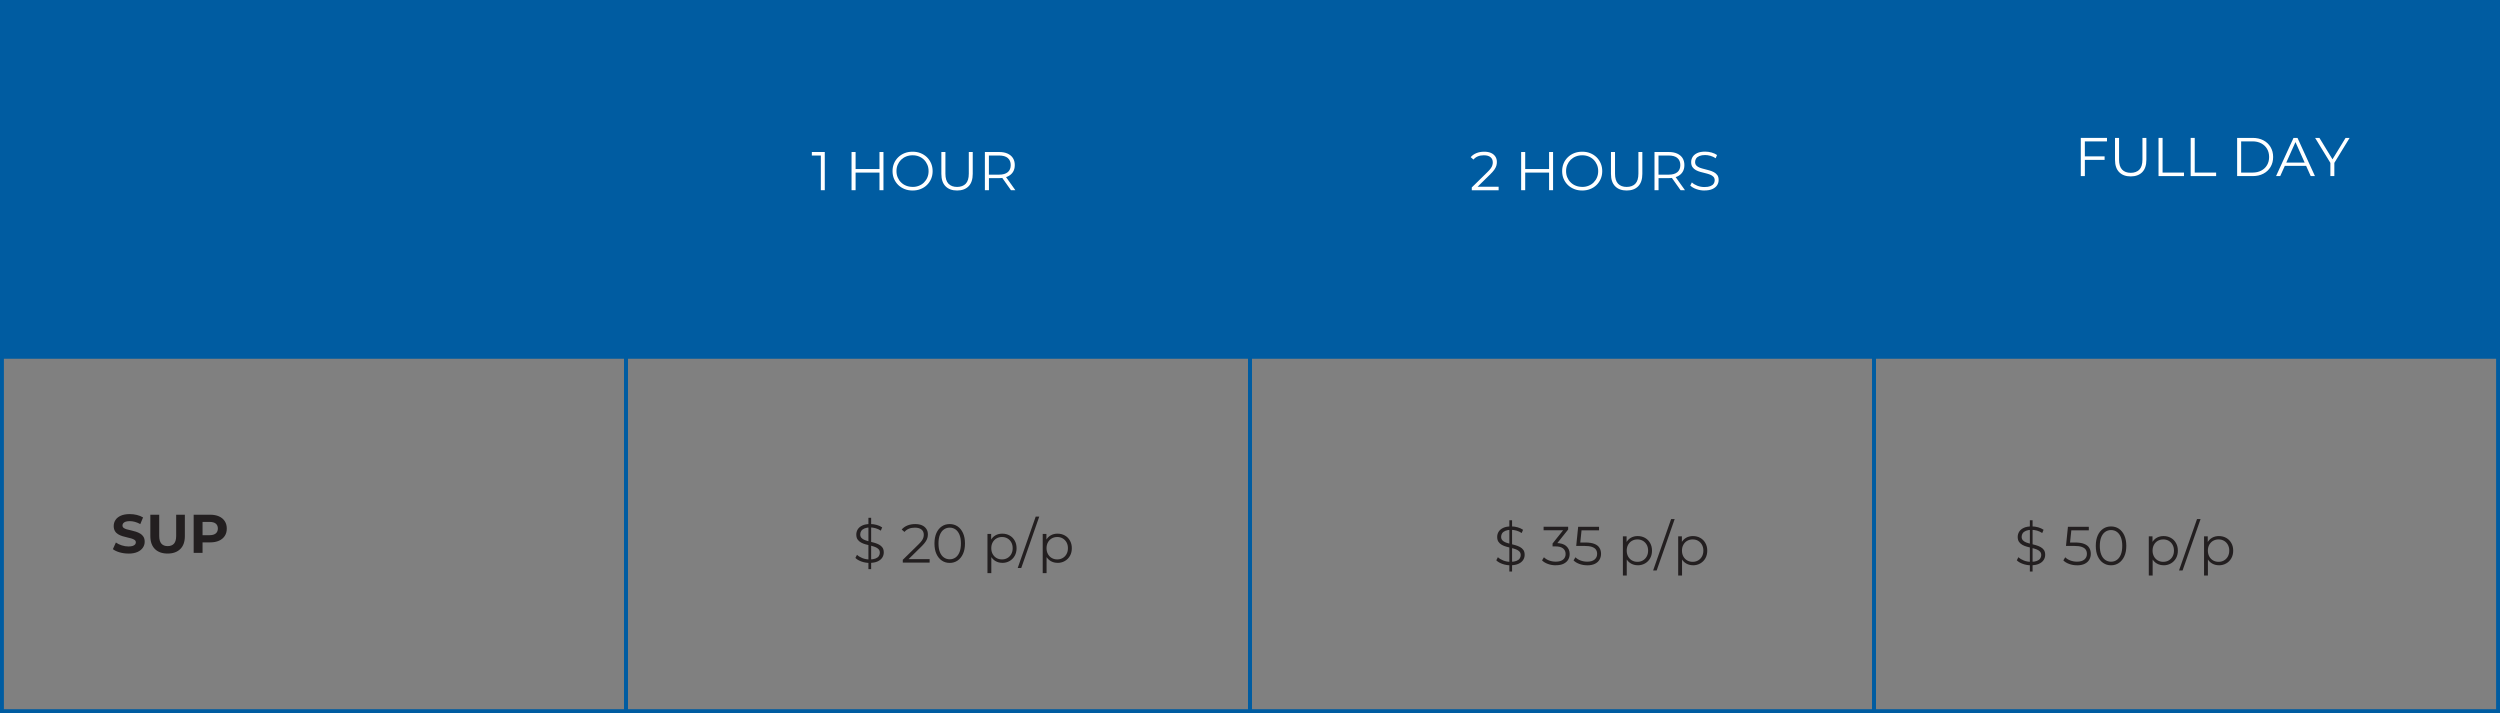 <?xml version="1.0" encoding="UTF-8"?>
<svg id="Layer_1" xmlns="http://www.w3.org/2000/svg" viewBox="0 0 641.57 183">
  <rect x="0" y="0" width="641.57" height="183" fill="#808080" stroke="none"/>
  <defs>
    <style>
      .cls-1 {
        fill: none;
      }

      .cls-1, .cls-2 {
        stroke: #005ca1;
        stroke-miterlimit: 10;
      }

      .cls-3 {
        fill: #231f20;
      }

      .cls-2 {
        fill: #005ca1;
      }

      .cls-4 {
        fill: #fff;
      }
    </style>
  </defs>
  <rect class="cls-2" x="480.93" y=".5" width="160.14" height="91"/>
  <rect class="cls-2" x="320.79" y=".5" width="160.14" height="91"/>
  <rect class="cls-2" x="160.64" y=".5" width="160.14" height="91"/>
  <rect class="cls-2" x=".5" y=".5" width="160.14" height="91"/>
  <rect class="cls-1" x="480.93" y="91.5" width="160.14" height="91"/>
  <rect class="cls-1" x="320.79" y="91.5" width="160.14" height="91"/>
  <rect class="cls-1" x="160.64" y="91.5" width="160.14" height="91"/>
  <rect class="cls-1" x=".5" y="91.5" width="160.14" height="91"/>
  <g>
    <path class="cls-4" d="M210.65,48.81v-9.38l.45.48h-2.76v-.9h3.32v9.8h-1.01Z"/>
    <path class="cls-4" d="M219.57,48.81h-1.04v-9.8h1.04v9.8ZM225.8,44.29h-6.34v-.91h6.34v.91ZM225.7,39.01h1.02v9.8h-1.02v-9.8Z"/>
    <path class="cls-4" d="M234.2,48.89c-.74,0-1.42-.12-2.05-.37-.63-.25-1.18-.6-1.64-1.05s-.82-.98-1.08-1.58-.38-1.26-.38-1.98.13-1.38.38-1.98.62-1.13,1.08-1.58,1.01-.8,1.63-1.05c.63-.25,1.31-.37,2.06-.37s1.42.12,2.04.37c.63.25,1.17.6,1.63,1.04.46.45.82.98,1.08,1.58.26.61.39,1.27.39,1.99s-.13,1.38-.39,1.99c-.26.61-.62,1.13-1.08,1.58-.46.45-1.01.8-1.63,1.04-.62.25-1.31.37-2.04.37ZM234.2,47.97c.59,0,1.13-.1,1.63-.3.5-.2.93-.48,1.3-.85.37-.37.66-.8.86-1.29.21-.49.31-1.03.31-1.62s-.1-1.13-.31-1.62c-.21-.49-.49-.92-.86-1.29-.37-.37-.8-.65-1.3-.85-.5-.2-1.04-.3-1.63-.3s-1.13.1-1.64.3c-.5.2-.94.49-1.32.85-.37.37-.66.8-.87,1.29-.21.49-.31,1.03-.31,1.62s.1,1.12.31,1.61c.21.49.49.93.87,1.29.37.37.81.65,1.32.85.5.2,1.05.3,1.64.3Z"/>
    <path class="cls-4" d="M245.61,48.89c-1.25,0-2.24-.36-2.95-1.08-.72-.72-1.08-1.78-1.08-3.19v-5.61h1.04v5.57c0,1.16.26,2.01.78,2.56.52.55,1.26.83,2.21.83s1.7-.28,2.23-.83c.52-.55.78-1.4.78-2.56v-5.57h1.01v5.61c0,1.41-.36,2.47-1.07,3.19-.71.72-1.7,1.08-2.95,1.08Z"/>
    <path class="cls-4" d="M252.75,48.81v-9.8h3.67c.83,0,1.54.13,2.14.4.6.27,1.06.65,1.38,1.15.32.5.48,1.1.48,1.81s-.16,1.29-.48,1.79c-.32.5-.78.88-1.38,1.15-.6.27-1.31.4-2.14.4h-3.09l.46-.48v3.58h-1.04ZM253.78,45.31l-.46-.49h3.07c.98,0,1.72-.21,2.23-.64.51-.43.76-1.03.76-1.81s-.25-1.39-.76-1.82c-.51-.43-1.25-.64-2.23-.64h-3.07l.46-.49v5.89ZM259.44,48.81l-2.52-3.56h1.12l2.53,3.56h-1.13Z"/>
  </g>
  <g>
    <path class="cls-4" d="M377.7,48.81v-.71l4.07-3.99c.37-.36.65-.68.84-.96.19-.27.31-.53.38-.78s.1-.47.1-.69c0-.57-.19-1.02-.58-1.34-.39-.33-.96-.49-1.71-.49-.58,0-1.09.09-1.53.27s-.82.45-1.14.83l-.71-.62c.38-.45.87-.79,1.47-1.04.6-.24,1.26-.36,2-.36.66,0,1.24.1,1.72.31s.86.52,1.13.92c.27.4.4.87.4,1.41,0,.32-.04.63-.13.94-.09.31-.25.63-.48.97-.23.34-.56.73-1,1.16l-3.74,3.67-.28-.39h6.08v.9h-6.87Z"/>
    <path class="cls-4" d="M391.41,48.81h-1.04v-9.8h1.04v9.8ZM397.64,44.29h-6.34v-.91h6.34v.91ZM397.54,39.01h1.02v9.8h-1.02v-9.8Z"/>
    <path class="cls-4" d="M406.04,48.89c-.74,0-1.42-.12-2.05-.37-.63-.25-1.18-.6-1.64-1.05s-.82-.98-1.08-1.58-.38-1.26-.38-1.98.13-1.38.38-1.98.62-1.13,1.08-1.58,1.01-.8,1.63-1.05c.63-.25,1.31-.37,2.06-.37s1.42.12,2.04.37c.63.25,1.17.6,1.63,1.04.46.45.82.98,1.08,1.58.26.61.39,1.27.39,1.99s-.13,1.38-.39,1.99c-.26.61-.62,1.13-1.08,1.58-.46.45-1.01.8-1.63,1.04-.62.25-1.31.37-2.04.37ZM406.04,47.97c.59,0,1.13-.1,1.63-.3.5-.2.93-.48,1.3-.85.37-.37.66-.8.86-1.29.21-.49.31-1.03.31-1.62s-.1-1.13-.31-1.62c-.21-.49-.49-.92-.86-1.29-.37-.37-.8-.65-1.3-.85-.5-.2-1.04-.3-1.63-.3s-1.13.1-1.64.3c-.5.2-.94.49-1.32.85-.37.37-.66.8-.87,1.29-.21.49-.31,1.03-.31,1.62s.1,1.12.31,1.61c.21.49.49.93.87,1.29.37.37.81.65,1.32.85.5.2,1.05.3,1.64.3Z"/>
    <path class="cls-4" d="M417.45,48.89c-1.25,0-2.24-.36-2.95-1.08-.72-.72-1.08-1.78-1.08-3.19v-5.61h1.04v5.57c0,1.16.26,2.01.78,2.56.52.55,1.26.83,2.21.83s1.7-.28,2.23-.83c.52-.55.78-1.4.78-2.56v-5.57h1.01v5.61c0,1.41-.36,2.47-1.07,3.19-.71.72-1.7,1.08-2.95,1.08Z"/>
    <path class="cls-4" d="M424.59,48.81v-9.8h3.67c.83,0,1.54.13,2.14.4.6.27,1.06.65,1.38,1.15.32.5.48,1.1.48,1.81s-.16,1.29-.48,1.79c-.32.5-.78.88-1.38,1.15-.6.27-1.31.4-2.14.4h-3.09l.46-.48v3.58h-1.04ZM425.62,45.31l-.46-.49h3.07c.98,0,1.72-.21,2.23-.64.51-.43.76-1.03.76-1.81s-.25-1.39-.76-1.82c-.51-.43-1.25-.64-2.23-.64h-3.07l.46-.49v5.89ZM431.28,48.81l-2.52-3.56h1.12l2.53,3.56h-1.13Z"/>
    <path class="cls-4" d="M437.41,48.89c-.73,0-1.43-.12-2.09-.36-.67-.24-1.18-.54-1.55-.92l.41-.8c.35.34.81.62,1.39.85.58.23,1.2.34,1.84.34s1.12-.08,1.51-.23c.39-.15.67-.36.85-.62.18-.26.27-.55.27-.87,0-.38-.11-.69-.33-.92s-.51-.42-.86-.55c-.35-.14-.75-.25-1.18-.36-.43-.1-.86-.21-1.29-.33s-.82-.27-1.18-.47c-.36-.2-.65-.46-.87-.78-.22-.32-.33-.74-.33-1.27,0-.49.13-.93.38-1.34.26-.41.65-.73,1.18-.98.53-.25,1.21-.37,2.04-.37.55,0,1.1.08,1.64.23.54.15,1.01.37,1.4.64l-.35.83c-.42-.28-.87-.49-1.34-.62-.47-.13-.93-.2-1.36-.2-.59,0-1.07.08-1.46.24-.38.16-.67.37-.85.64s-.27.57-.27.9c0,.38.11.69.33.92s.51.42.87.55c.36.13.75.25,1.18.35.43.1.86.21,1.28.34.42.12.82.28,1.18.47.36.19.65.45.87.76s.33.73.33,1.25c0,.48-.13.92-.39,1.32-.26.41-.66.73-1.2.98-.54.25-1.22.37-2.06.37Z"/>
  </g>
  <g>
    <path class="cls-4" d="M535.03,45.19h-1.04v-9.8h6.72v.9h-5.68v8.9ZM534.92,40.13h5.18v.9h-5.18v-.9Z"/>
    <path class="cls-4" d="M546.8,45.27c-1.25,0-2.24-.36-2.95-1.08-.72-.72-1.08-1.78-1.08-3.19v-5.61h1.04v5.57c0,1.16.26,2.01.78,2.56.52.55,1.26.83,2.21.83s1.7-.28,2.23-.83c.52-.55.78-1.4.78-2.56v-5.57h1.01v5.61c0,1.41-.36,2.47-1.07,3.19-.71.72-1.7,1.08-2.95,1.08Z"/>
    <path class="cls-4" d="M553.94,45.19v-9.8h1.04v8.9h5.49v.9h-6.52Z"/>
    <path class="cls-4" d="M562.19,45.19v-9.8h1.04v8.9h5.49v.9h-6.52Z"/>
    <path class="cls-4" d="M574.11,45.19v-9.8h3.99c1.05,0,1.96.21,2.75.62.79.42,1.4.99,1.84,1.73.44.74.66,1.59.66,2.55s-.22,1.81-.66,2.55c-.44.74-1.05,1.31-1.84,1.73-.79.42-1.71.62-2.75.62h-3.99ZM575.14,44.29h2.9c.87,0,1.62-.17,2.26-.51.64-.34,1.14-.81,1.49-1.41.35-.6.53-1.3.53-2.08s-.18-1.49-.53-2.09c-.36-.6-.85-1.07-1.49-1.41-.64-.34-1.39-.51-2.26-.51h-2.9v8.01Z"/>
    <path class="cls-4" d="M584.1,45.19l4.48-9.8h1.02l4.48,9.8h-1.09l-4.12-9.2h.42l-4.12,9.2h-1.08ZM585.87,42.57l.31-.84h5.7l.31.84h-6.31Z"/>
    <path class="cls-4" d="M598.04,45.19v-3.64l.24.64-4.16-6.8h1.11l3.65,5.98h-.59l3.65-5.98h1.04l-4.16,6.8.24-.64v3.64h-1.02Z"/>
  </g>
  <g>
    <path class="cls-3" d="M32.97,142.06c-.78,0-1.54-.1-2.26-.31-.72-.21-1.3-.48-1.74-.82l.77-1.71c.41.3.91.54,1.48.73s1.16.29,1.75.29c.45,0,.81-.05,1.08-.14s.48-.22.61-.37c.13-.15.2-.33.2-.54,0-.26-.1-.47-.31-.62-.21-.15-.48-.28-.82-.38-.34-.1-.71-.19-1.11-.28s-.8-.2-1.21-.32c-.41-.13-.78-.29-1.12-.5s-.61-.48-.81-.83-.3-.77-.3-1.28c0-.56.15-1.07.45-1.53.3-.46.75-.83,1.37-1.11.61-.27,1.38-.41,2.3-.41.62,0,1.23.07,1.83.22.6.15,1.13.36,1.58.64l-.71,1.71c-.44-.25-.89-.44-1.36-.57s-.91-.19-1.34-.19-.81.05-1.08.15c-.27.1-.47.23-.6.4-.13.17-.19.35-.19.56,0,.26.1.47.31.63s.48.28.81.37c.34.09.71.18,1.12.27s.82.2,1.22.33c.4.13.77.3,1.11.5.34.2.61.47.82.81.21.34.31.76.31,1.27,0,.55-.15,1.05-.46,1.51s-.76.83-1.38,1.11c-.62.28-1.39.42-2.31.42Z"/>
    <path class="cls-3" d="M43.02,142.06c-1.39,0-2.48-.39-3.26-1.16-.78-.77-1.18-1.89-1.18-3.33v-5.47h2.28v5.42c0,.92.19,1.59.57,2.01.38.42.91.62,1.6.62s1.23-.21,1.61-.62c.38-.42.57-1.08.57-2.01v-5.42h2.23v5.47c0,1.45-.39,2.56-1.18,3.33-.78.77-1.87,1.16-3.25,1.16Z"/>
    <path class="cls-3" d="M49.7,141.89v-9.8h4.24c.88,0,1.63.14,2.27.43s1.12.69,1.47,1.23c.35.53.52,1.16.52,1.89s-.17,1.37-.52,1.9c-.35.53-.84.94-1.47,1.22-.63.29-1.39.43-2.27.43h-3l1.04-1.02v3.72h-2.28ZM51.98,138.42l-1.04-1.08h2.87c.69,0,1.21-.15,1.57-.45.35-.3.53-.72.53-1.26s-.18-.96-.53-1.25c-.35-.29-.88-.44-1.57-.44h-2.87l1.04-1.08v5.56Z"/>
  </g>
  <g>
    <path class="cls-3" d="M223.16,144.46c-.73,0-1.43-.12-2.09-.36-.67-.24-1.18-.54-1.55-.92l.41-.8c.35.34.81.62,1.39.85.58.23,1.2.34,1.84.34s1.12-.08,1.51-.23c.39-.15.67-.36.85-.62.18-.26.27-.55.27-.87,0-.38-.11-.69-.33-.92s-.51-.42-.86-.55c-.35-.14-.75-.25-1.18-.36-.43-.1-.86-.21-1.29-.33s-.82-.27-1.18-.47c-.36-.2-.65-.46-.87-.78-.22-.32-.33-.74-.33-1.27,0-.49.13-.93.38-1.34.26-.41.65-.73,1.18-.98.53-.25,1.21-.37,2.04-.37.55,0,1.1.08,1.64.23.54.15,1.01.37,1.4.64l-.35.83c-.42-.28-.87-.49-1.34-.62-.47-.13-.93-.2-1.36-.2-.59,0-1.07.08-1.46.24-.38.16-.67.37-.85.64s-.27.57-.27.9c0,.38.11.69.33.92s.51.42.87.55c.36.13.75.25,1.18.35.43.1.86.21,1.28.34.42.12.82.28,1.18.47.36.19.65.45.87.76s.33.73.33,1.25c0,.48-.13.92-.39,1.32-.26.41-.66.73-1.2.98-.54.25-1.22.37-2.06.37ZM222.86,146.05v-13.16h.7v13.16h-.7Z"/>
    <path class="cls-3" d="M231.68,144.37v-.71l4.07-3.99c.37-.36.65-.68.84-.96.19-.27.31-.53.38-.78s.1-.47.1-.69c0-.57-.19-1.02-.58-1.34-.39-.33-.96-.49-1.71-.49-.58,0-1.09.09-1.53.27s-.82.45-1.14.83l-.71-.62c.38-.45.87-.79,1.47-1.04.6-.24,1.26-.36,2-.36.66,0,1.24.1,1.72.31s.86.52,1.13.92c.27.4.4.87.4,1.41,0,.32-.04.63-.13.94-.09.31-.25.63-.48.97-.23.34-.56.73-1,1.16l-3.74,3.67-.28-.39h6.08v.9h-6.87Z"/>
    <path class="cls-3" d="M243.72,144.46c-.76,0-1.43-.2-2.02-.6-.59-.4-1.05-.97-1.39-1.71-.34-.74-.5-1.64-.5-2.68s.17-1.94.5-2.68.8-1.31,1.39-1.71c.59-.4,1.26-.59,2.02-.59s1.43.2,2.02.59c.59.4,1.05.97,1.39,1.71s.51,1.64.51,2.68-.17,1.94-.51,2.68c-.34.74-.81,1.31-1.39,1.71-.59.4-1.26.6-2.02.6ZM243.72,143.53c.58,0,1.08-.16,1.51-.47.43-.31.77-.77,1.01-1.37s.36-1.34.36-2.22-.12-1.62-.36-2.22-.58-1.06-1.01-1.37c-.43-.31-.93-.47-1.51-.47s-1.06.16-1.5.47c-.44.31-.78.77-1.02,1.37s-.36,1.34-.36,2.22.12,1.62.36,2.22.58,1.06,1.02,1.37c.44.31.94.47,1.5.47Z"/>
    <path class="cls-3" d="M253.41,147.09v-10.07h.95v2.21l-.1,1.47.14,1.48v4.9h-.99ZM257.21,144.44c-.63,0-1.21-.15-1.72-.44s-.92-.72-1.23-1.27c-.3-.56-.46-1.23-.46-2.04s.15-1.48.45-2.04c.3-.56.7-.98,1.22-1.27.51-.29,1.09-.43,1.74-.43.7,0,1.33.16,1.88.47.56.31.99.75,1.31,1.32.32.56.48,1.22.48,1.95s-.16,1.4-.48,1.96c-.32.56-.75,1-1.31,1.32s-1.18.48-1.88.48ZM257.14,143.56c.52,0,.99-.12,1.4-.36.41-.24.74-.57.98-1.01.24-.43.36-.94.36-1.51s-.12-1.07-.36-1.5c-.24-.43-.57-.77-.98-1.01s-.88-.36-1.4-.36-.99.12-1.41.36c-.42.24-.74.58-.98,1.01-.24.43-.36.93-.36,1.5s.12,1.07.36,1.51c.24.43.56.77.98,1.01.42.24.88.36,1.41.36Z"/>
    <path class="cls-3" d="M261.17,145.77l4.62-13.19h.91l-4.62,13.19h-.91Z"/>
    <path class="cls-3" d="M267.59,147.09v-10.07h.95v2.21l-.1,1.47.14,1.48v4.9h-.99ZM271.39,144.44c-.63,0-1.21-.15-1.72-.44s-.92-.72-1.23-1.27c-.3-.56-.46-1.23-.46-2.04s.15-1.48.45-2.04c.3-.56.7-.98,1.22-1.27.51-.29,1.09-.43,1.74-.43.7,0,1.33.16,1.88.47.56.31.99.75,1.31,1.32.32.56.48,1.22.48,1.95s-.16,1.4-.48,1.96c-.32.56-.75,1-1.31,1.32s-1.18.48-1.88.48ZM271.32,143.56c.52,0,.99-.12,1.4-.36.41-.24.74-.57.98-1.01.24-.43.36-.94.36-1.51s-.12-1.07-.36-1.5c-.24-.43-.57-.77-.98-1.01s-.88-.36-1.4-.36-.99.12-1.41.36c-.42.24-.74.58-.98,1.01-.24.43-.36.93-.36,1.5s.12,1.07.36,1.51c.24.43.56.77.98,1.01.42.24.88.36,1.41.36Z"/>
  </g>
  <g>
    <path class="cls-3" d="M387.63,145.07c-.73,0-1.43-.12-2.09-.36-.67-.24-1.18-.54-1.55-.92l.41-.8c.35.34.81.62,1.39.85.58.23,1.2.34,1.84.34s1.12-.08,1.51-.23c.39-.15.67-.36.85-.62.18-.26.27-.55.27-.87,0-.38-.11-.69-.33-.92s-.51-.42-.86-.55c-.35-.14-.75-.25-1.18-.36-.43-.1-.86-.21-1.29-.33s-.82-.27-1.18-.47c-.36-.2-.65-.46-.87-.78-.22-.32-.33-.74-.33-1.27,0-.49.13-.93.38-1.34.26-.41.65-.73,1.18-.98.53-.25,1.21-.37,2.04-.37.55,0,1.1.08,1.64.23.54.15,1.01.37,1.4.64l-.35.83c-.42-.28-.87-.49-1.34-.62-.47-.13-.93-.2-1.36-.2-.59,0-1.07.08-1.46.24-.38.16-.67.37-.85.64s-.27.57-.27.9c0,.38.11.69.33.92s.51.42.87.55c.36.13.75.25,1.18.35.43.1.86.21,1.28.34.42.12.82.28,1.18.47.36.19.65.45.87.76s.33.73.33,1.25c0,.48-.13.92-.39,1.32-.26.41-.66.73-1.2.98-.54.25-1.22.37-2.06.37ZM387.34,146.67v-13.16h.7v13.16h-.7Z"/>
    <path class="cls-3" d="M399.26,145.07c-.71,0-1.38-.11-2.01-.34-.63-.23-1.14-.53-1.52-.92l.49-.8c.32.33.74.6,1.28.81.54.21,1.12.32,1.76.32.81,0,1.44-.18,1.87-.53.43-.35.65-.83.65-1.43s-.21-1.07-.64-1.43c-.42-.35-1.09-.53-2.01-.53h-.7v-.74l3.02-3.79.14.39h-5.46v-.9h6.3v.71l-3.02,3.79-.49-.32h.38c1.18,0,2.06.26,2.64.78.58.52.88,1.19.88,2.02,0,.55-.13,1.05-.39,1.48-.26.44-.66.78-1.18,1.04s-1.19.38-1.98.38Z"/>
    <path class="cls-3" d="M407.33,145.07c-.7,0-1.37-.11-2-.34-.63-.23-1.14-.53-1.51-.92l.49-.8c.31.33.73.6,1.27.81.54.21,1.12.32,1.74.32.83,0,1.46-.18,1.9-.55s.65-.85.65-1.45c0-.42-.1-.78-.3-1.08-.2-.3-.54-.54-1.02-.71s-1.13-.25-1.96-.25h-2.09l.5-4.91h5.36v.9h-4.96l.52-.49-.43,4.12-.52-.5h1.83c.99,0,1.78.12,2.38.36.6.24,1.03.58,1.29,1.02.27.43.4.94.4,1.52s-.13,1.05-.39,1.5-.65.81-1.18,1.07c-.52.26-1.19.39-1.99.39Z"/>
    <path class="cls-3" d="M416.48,147.7v-10.07h.95v2.21l-.1,1.47.14,1.48v4.9h-.99ZM420.28,145.06c-.63,0-1.21-.15-1.72-.44s-.92-.72-1.23-1.27c-.3-.56-.46-1.23-.46-2.04s.15-1.48.45-2.04c.3-.56.7-.98,1.22-1.27.51-.29,1.09-.43,1.74-.43.7,0,1.33.16,1.88.47.56.31.99.75,1.31,1.32.32.56.48,1.22.48,1.95s-.16,1.4-.48,1.96c-.32.56-.75,1-1.31,1.32s-1.18.48-1.88.48ZM420.21,144.18c.52,0,.99-.12,1.4-.36.41-.24.74-.57.98-1.01.24-.43.36-.94.36-1.51s-.12-1.07-.36-1.5c-.24-.43-.57-.77-.98-1.01s-.88-.36-1.4-.36-.99.12-1.41.36c-.42.24-.74.58-.98,1.01-.24.43-.36.93-.36,1.5s.12,1.07.36,1.51c.24.43.56.77.98,1.01.42.24.88.36,1.41.36Z"/>
    <path class="cls-3" d="M424.24,146.39l4.62-13.19h.91l-4.62,13.19h-.91Z"/>
    <path class="cls-3" d="M430.67,147.7v-10.07h.95v2.21l-.1,1.47.14,1.48v4.9h-.99ZM434.46,145.06c-.63,0-1.21-.15-1.72-.44s-.92-.72-1.23-1.27c-.3-.56-.46-1.23-.46-2.04s.15-1.48.45-2.04c.3-.56.7-.98,1.22-1.27.51-.29,1.09-.43,1.74-.43.7,0,1.33.16,1.88.47.56.31.99.75,1.31,1.32.32.56.48,1.22.48,1.95s-.16,1.4-.48,1.96c-.32.56-.75,1-1.31,1.32s-1.18.48-1.88.48ZM434.39,144.18c.52,0,.99-.12,1.4-.36.41-.24.74-.57.98-1.01.24-.43.36-.94.36-1.51s-.12-1.07-.36-1.5c-.24-.43-.57-.77-.98-1.01s-.88-.36-1.4-.36-.99.12-1.41.36c-.42.24-.74.58-.98,1.01-.24.43-.36.93-.36,1.5s.12,1.07.36,1.51c.24.43.56.77.98,1.01.42.24.88.36,1.41.36Z"/>
  </g>
  <g>
    <path class="cls-3" d="M521.21,145.07c-.73,0-1.43-.12-2.09-.36-.67-.24-1.18-.54-1.55-.92l.41-.8c.35.34.81.62,1.39.85.58.23,1.2.34,1.84.34s1.12-.08,1.51-.23c.39-.15.67-.36.85-.62.18-.26.27-.55.27-.87,0-.38-.11-.69-.33-.92s-.51-.42-.86-.55c-.35-.14-.75-.25-1.18-.36-.43-.1-.86-.21-1.29-.33s-.82-.27-1.18-.47c-.36-.2-.65-.46-.87-.78-.22-.32-.33-.74-.33-1.27,0-.49.13-.93.38-1.34.26-.41.65-.73,1.18-.98.53-.25,1.21-.37,2.04-.37.55,0,1.1.08,1.64.23.54.15,1.01.37,1.4.64l-.35.83c-.42-.28-.87-.49-1.34-.62-.47-.13-.93-.2-1.36-.2-.59,0-1.07.08-1.46.24-.38.16-.67.37-.85.64s-.27.57-.27.9c0,.38.11.69.33.92s.51.42.87.55c.36.13.75.25,1.18.35.43.1.86.21,1.28.34.42.12.82.28,1.18.47.36.19.65.45.87.76s.33.73.33,1.25c0,.48-.13.92-.39,1.32-.26.41-.66.73-1.2.98-.54.25-1.22.37-2.06.37ZM520.92,146.67v-13.16h.7v13.16h-.7Z"/>
    <path class="cls-3" d="M533.02,145.07c-.7,0-1.37-.11-2-.34-.63-.23-1.14-.53-1.51-.92l.49-.8c.31.33.73.6,1.27.81.54.21,1.12.32,1.74.32.83,0,1.46-.18,1.9-.55s.65-.85.65-1.45c0-.42-.1-.78-.3-1.08-.2-.3-.54-.54-1.02-.71s-1.13-.25-1.96-.25h-2.09l.5-4.91h5.36v.9h-4.96l.52-.49-.43,4.12-.52-.5h1.83c.99,0,1.78.12,2.38.36.6.24,1.03.58,1.29,1.02.27.43.4.94.4,1.52s-.13,1.05-.39,1.5-.65.81-1.18,1.07c-.52.26-1.19.39-1.99.39Z"/>
    <path class="cls-3" d="M541.75,145.07c-.76,0-1.43-.2-2.02-.6-.59-.4-1.05-.97-1.39-1.71-.34-.74-.5-1.64-.5-2.68s.17-1.94.5-2.68.8-1.31,1.39-1.71c.59-.4,1.26-.59,2.02-.59s1.43.2,2.02.59c.59.4,1.05.97,1.39,1.71s.51,1.64.51,2.68-.17,1.94-.51,2.68c-.34.74-.81,1.31-1.39,1.71-.59.4-1.26.6-2.02.6ZM541.75,144.15c.58,0,1.08-.16,1.51-.47.43-.31.77-.77,1.01-1.37s.36-1.34.36-2.22-.12-1.62-.36-2.22-.58-1.06-1.01-1.37c-.43-.31-.93-.47-1.51-.47s-1.06.16-1.5.47c-.44.31-.78.77-1.02,1.37s-.36,1.34-.36,2.22.12,1.62.36,2.22.58,1.06,1.02,1.37c.44.31.94.47,1.5.47Z"/>
    <path class="cls-3" d="M551.44,147.7v-10.07h.95v2.21l-.1,1.47.14,1.48v4.9h-.99ZM555.23,145.06c-.63,0-1.21-.15-1.72-.44s-.92-.72-1.23-1.27c-.3-.56-.46-1.23-.46-2.04s.15-1.48.45-2.04c.3-.56.7-.98,1.22-1.27.51-.29,1.09-.43,1.74-.43.7,0,1.33.16,1.88.47.56.31.99.75,1.31,1.32.32.56.48,1.22.48,1.95s-.16,1.4-.48,1.96-.75,1-1.31,1.32-1.18.48-1.88.48ZM555.16,144.18c.52,0,.99-.12,1.4-.36.41-.24.74-.57.98-1.01.24-.43.36-.94.36-1.51s-.12-1.07-.36-1.5c-.24-.43-.57-.77-.98-1.01s-.88-.36-1.4-.36-.99.12-1.41.36c-.42.24-.74.58-.98,1.01-.24.43-.36.93-.36,1.5s.12,1.07.36,1.51c.24.43.56.77.98,1.01.42.24.88.36,1.41.36Z"/>
    <path class="cls-3" d="M559.2,146.39l4.62-13.19h.91l-4.62,13.19h-.91Z"/>
    <path class="cls-3" d="M565.62,147.7v-10.07h.95v2.21l-.1,1.47.14,1.48v4.9h-.99ZM569.42,145.06c-.63,0-1.21-.15-1.72-.44-.51-.29-.92-.72-1.22-1.27-.3-.56-.46-1.23-.46-2.04s.15-1.48.45-2.04c.3-.56.7-.98,1.22-1.27.51-.29,1.09-.43,1.74-.43.7,0,1.33.16,1.88.47.55.31.99.75,1.31,1.32.32.56.48,1.22.48,1.95s-.16,1.4-.48,1.96-.75,1-1.31,1.32c-.56.32-1.18.48-1.88.48ZM569.35,144.18c.52,0,.99-.12,1.4-.36.41-.24.74-.57.98-1.01.24-.43.36-.94.36-1.51s-.12-1.07-.36-1.5c-.24-.43-.57-.77-.98-1.01-.41-.24-.88-.36-1.4-.36s-.99.12-1.41.36-.74.58-.98,1.01c-.24.43-.36.93-.36,1.5s.12,1.07.36,1.51c.24.43.56.77.98,1.01.42.24.88.36,1.41.36Z"/>
  </g>
</svg>